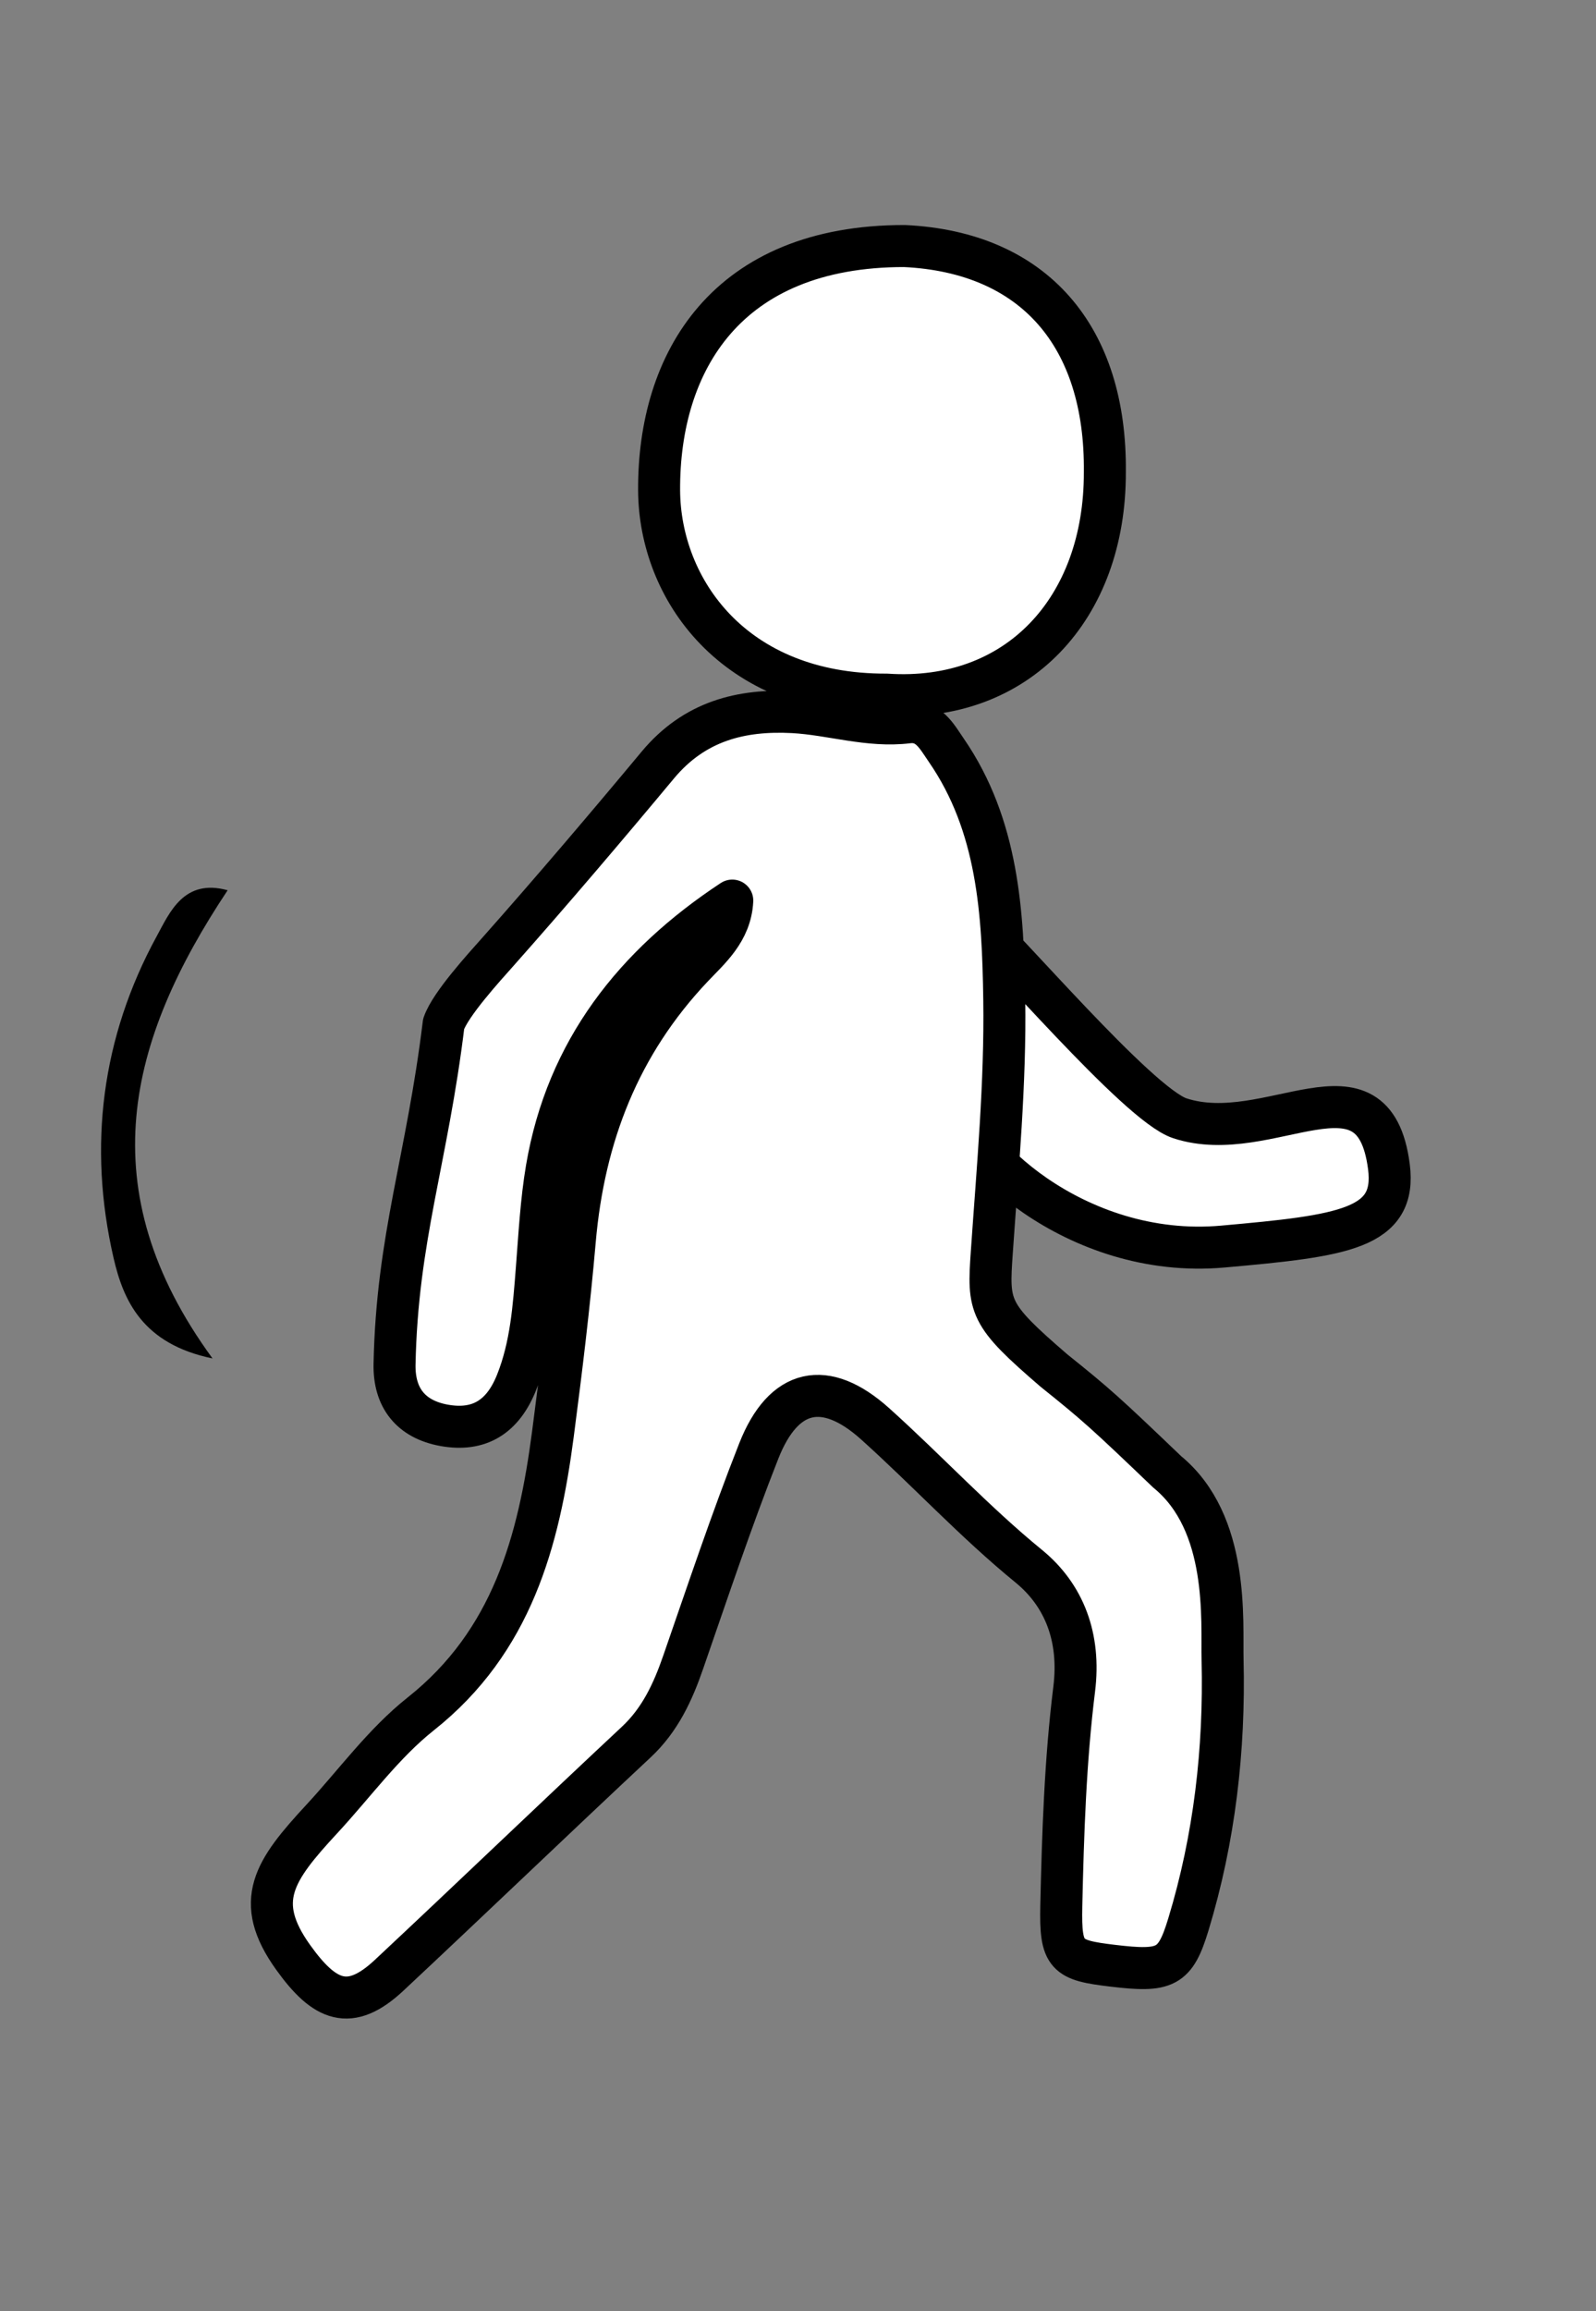 <?xml version="1.0" encoding="UTF-8" standalone="no"?><!DOCTYPE svg PUBLIC "-//W3C//DTD SVG 1.1//EN" "http://www.w3.org/Graphics/SVG/1.1/DTD/svg11.dtd"><svg width="100%" height="100%" viewBox="0 0 38 55" version="1.1" xmlns="http://www.w3.org/2000/svg" xmlns:xlink="http://www.w3.org/1999/xlink" xml:space="preserve" xmlns:serif="http://www.serif.com/" style="fill-rule:evenodd;clip-rule:evenodd;stroke-linejoin:round;stroke-miterlimit:1.414;"><rect x="0" y="0" width="38" height="55" fill="#808080" stroke="none"/><g id="Le-logement-social-à-la-Réunion" serif:id="Le logement social à la Réunion"><path d="M21.11,16.53c3.11,0.207 5.205,-2.042 5.196,-5.296c0.033,-3.23 -1.684,-5.233 -4.771,-5.379c-4.245,-0.003 -5.857,2.765 -5.842,5.812c0.012,2.344 1.767,4.876 5.417,4.863Z" style="fill:#fff;fill-rule:nonzero;stroke:#000;stroke-width:1px;"/><path d="M22.813,26.173c0.044,1.116 2.769,3.806 6.302,3.491c2.878,-0.256 4.146,-0.421 3.954,-1.904c-0.365,-2.805 -2.847,-0.451 -4.978,-1.149c-1.004,-0.329 -4.283,-4.222 -4.888,-4.683c0.162,1.444 -0.367,2.645 -0.39,4.245Z" style="fill:#fff;fill-rule:nonzero;stroke:#000;stroke-width:1px;"/><path d="M25.576,40.196c-0.212,1.706 -0.268,3.436 -0.307,5.156c-0.027,1.198 0.117,1.293 1.22,1.425c1.268,0.152 1.492,0.051 1.806,-0.983c0.623,-2.05 0.865,-4.161 0.814,-6.291c-0.022,-0.931 0.171,-3.259 -1.32,-4.479c-1.472,-1.408 -1.678,-1.595 -2.694,-2.409c-1.564,-1.347 -1.572,-1.502 -1.48,-2.823c0.138,-2.003 0.326,-4.011 0.296,-6.013c-0.03,-2.05 -0.144,-4.133 -1.38,-5.926c-0.23,-0.334 -0.424,-0.721 -0.914,-0.663c-0.933,0.114 -1.823,-0.195 -2.733,-0.244c-1.232,-0.065 -2.346,0.209 -3.221,1.258c-1.209,1.452 -2.543,3.02 -3.799,4.435c-0.34,0.383 -1.137,1.253 -1.301,1.725c-0.394,3.234 -1.109,5.093 -1.169,8.1c-0.016,0.795 0.385,1.31 1.18,1.454c0.833,0.15 1.397,-0.198 1.725,-1.02c0.347,-0.867 0.41,-1.782 0.482,-2.699c0.063,-0.801 0.104,-1.607 0.238,-2.396c0.477,-2.804 2.096,-4.843 4.416,-6.372c-0.037,0.732 -0.547,1.157 -0.949,1.583c-1.74,1.839 -2.583,4.02 -2.8,6.504c-0.134,1.541 -0.321,3.078 -0.522,4.612c-0.334,2.549 -0.975,4.932 -3.144,6.653c-0.889,0.704 -1.577,1.66 -2.357,2.502c-1.138,1.229 -1.645,1.952 -0.682,3.295c0.749,1.045 1.349,1.299 2.283,0.426c1.97,-1.842 3.914,-3.71 5.885,-5.551c0.569,-0.532 0.872,-1.19 1.119,-1.905c0.583,-1.679 1.146,-3.368 1.798,-5.021c0.591,-1.5 1.587,-1.711 2.771,-0.647c1.235,1.11 2.362,2.33 3.656,3.387c0.848,0.693 1.236,1.7 1.083,2.927Z" style="fill:#fff;fill-rule:nonzero;stroke:#000;stroke-width:1px;"/><path d="M3.732,22.278c-1.315,2.408 -1.641,5.006 -1.027,7.662c0.232,1.002 0.685,2.042 2.355,2.386c-2.947,-4.032 -2.012,-7.577 0.36,-11.141c-1.04,-0.286 -1.378,0.524 -1.688,1.093Z" style="fill-rule:nonzero;"/></g></svg>